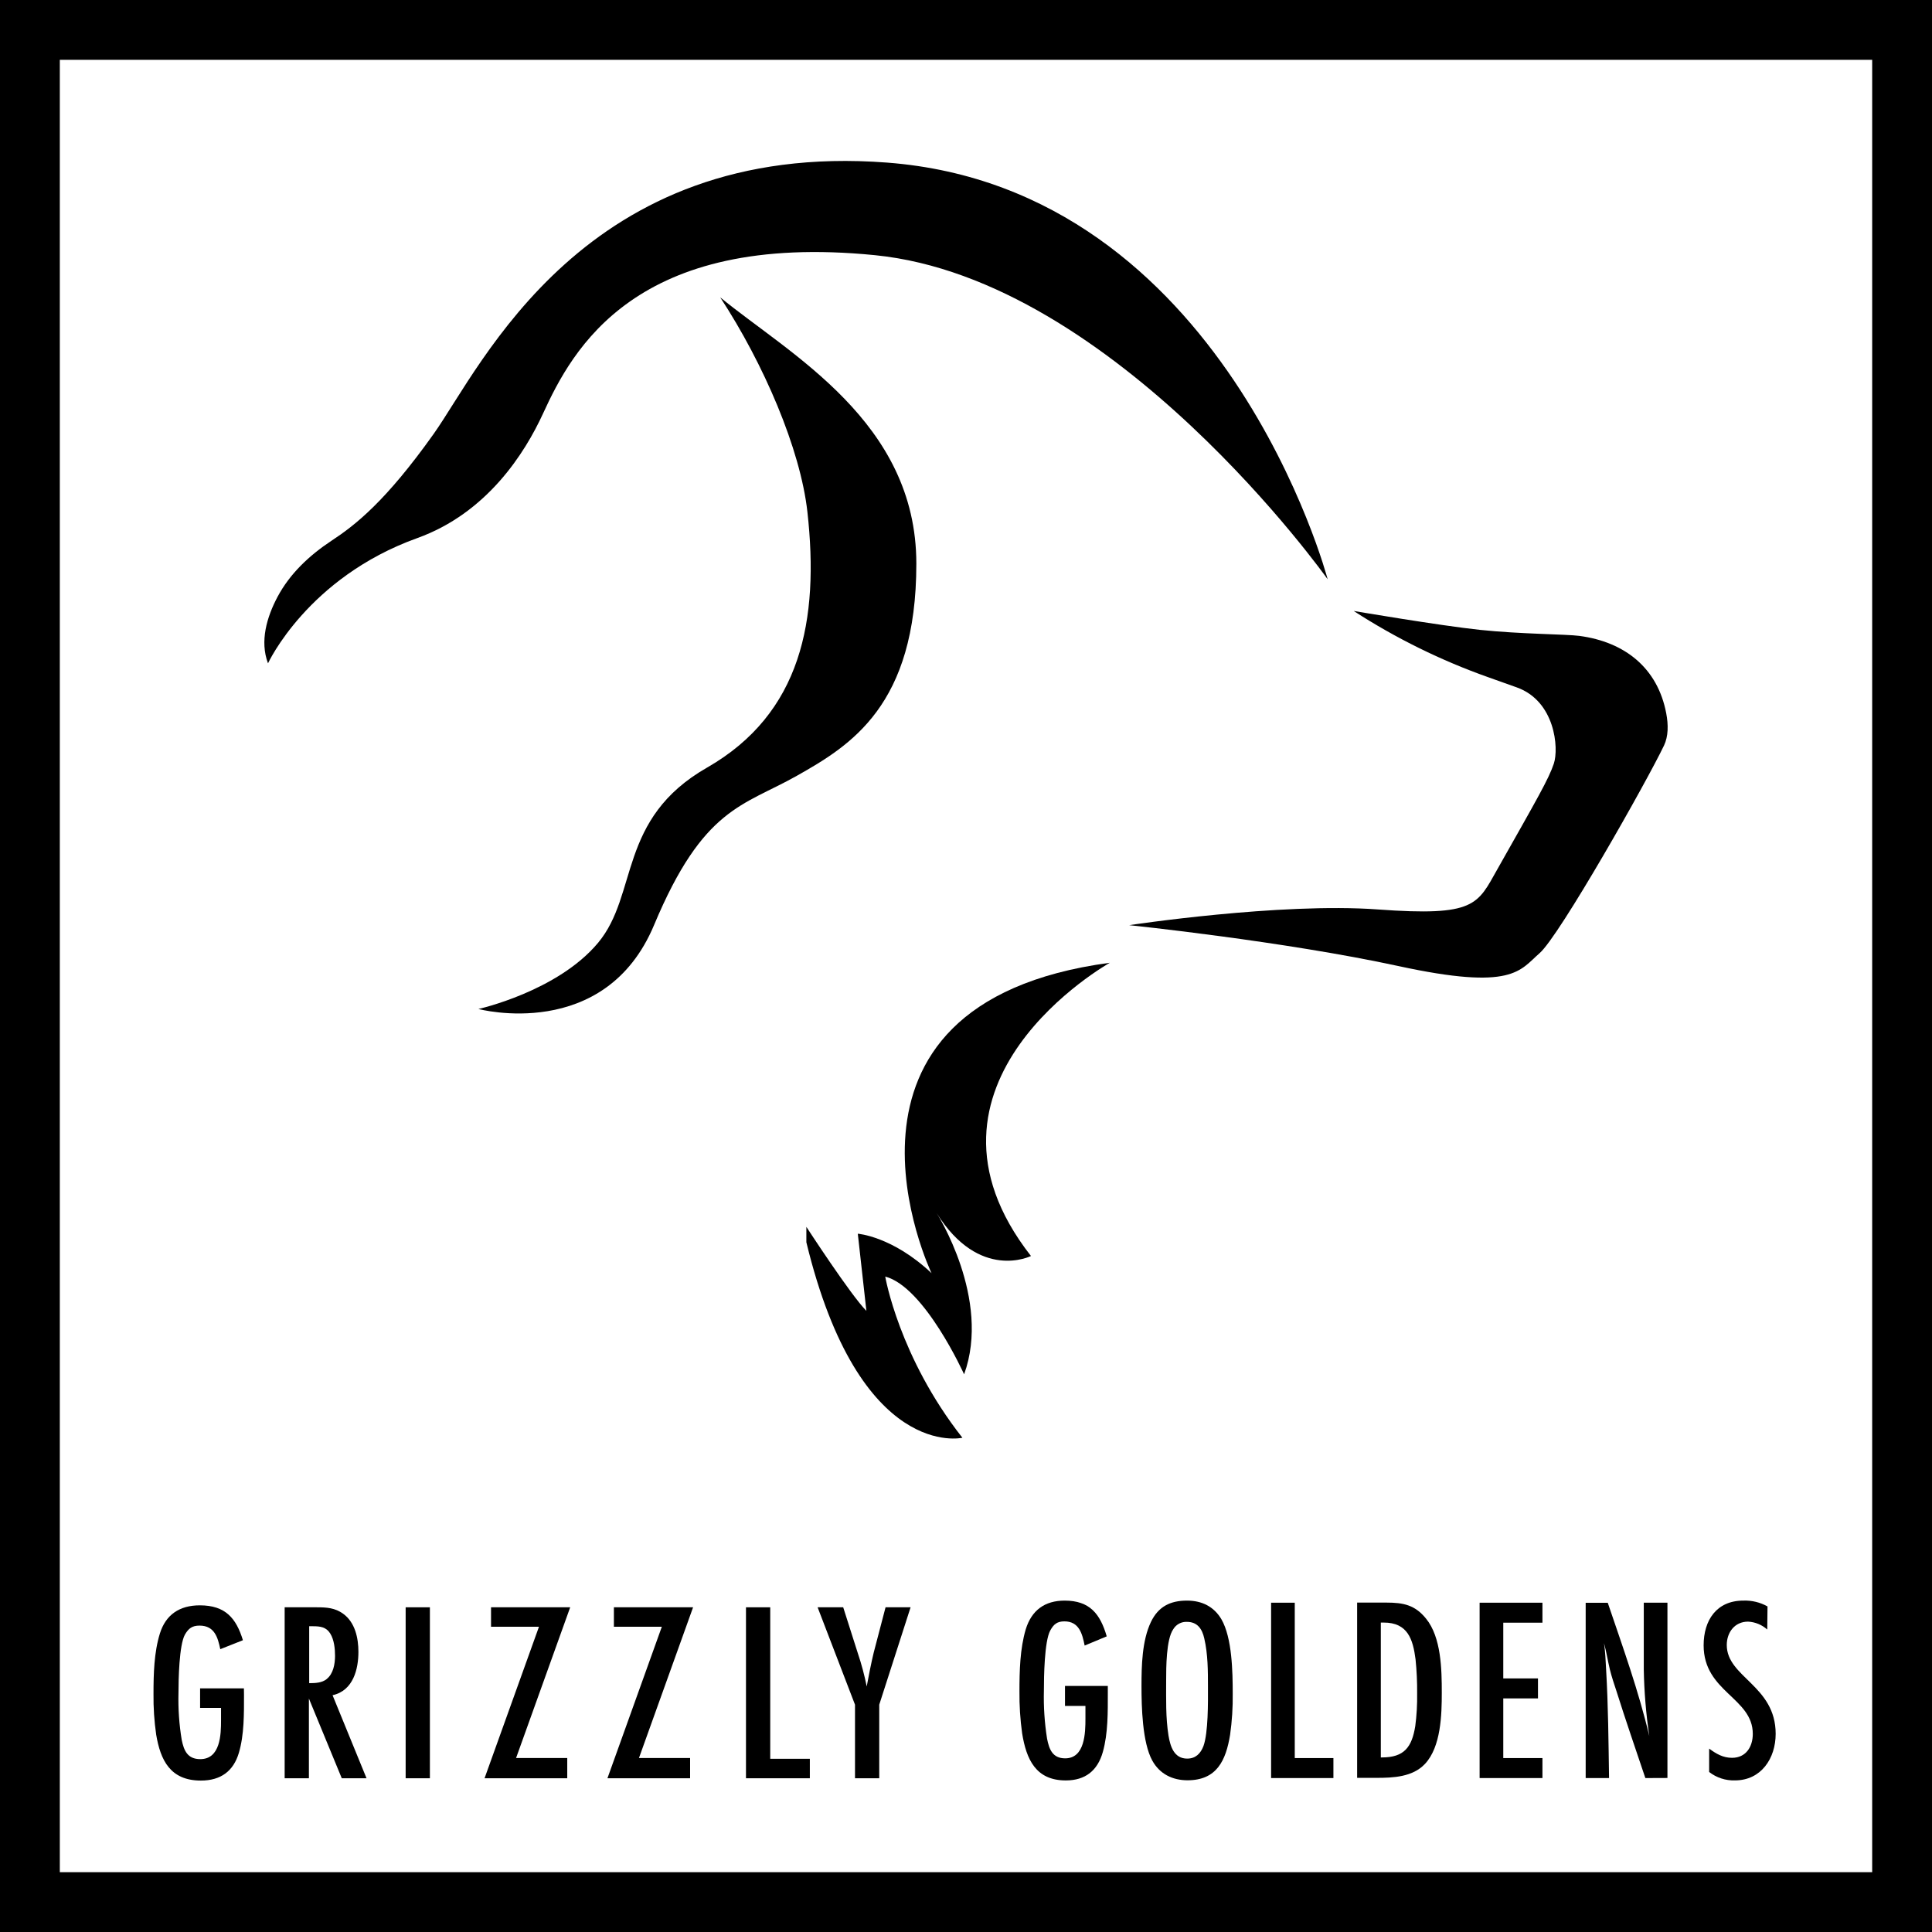 <?xml version="1.0" encoding="UTF-8"?><svg id="Layer_1" xmlns="http://www.w3.org/2000/svg" viewBox="0 0 661.4 661.4"><defs><style>.cls-1{fill:currentColor;}</style></defs><path class="cls-1" d="M379.25,579.45c0,6.57,.1,13.95-1.71,20.34s-6,9.72-12.68,9.72c-10.26,0-13.5-7.2-14.94-16.11-.66-4.77-.97-9.58-.92-14.4,0-6.93,.18-14.58,2.16-21.24,2-6.48,6.48-9.81,13.32-9.81,8.55,0,12.15,4.5,14.4,12.24l-7.56,3.15c-.81-4.05-1.89-8.28-6.93-8.28-2.52,0-3.69,1-4.86,3.15-2,3.69-2.16,15.93-2.16,20.52-.14,5.51,.22,11.02,1.08,16.47,.72,3.69,1.89,6.75,6.21,6.75,6.75,0,6.93-8.73,6.93-13.59v-4.36h-7v-6.84h14.66v2.29Z"/><polygon class="cls-1" points="435.15 608.7 435.15 548.67 443.25 548.67 443.25 601.86 456.48 601.86 456.48 608.7 435.15 608.7"/><path class="cls-1" d="M418.14,554.34c-2.61-4.41-6.75-6.39-11.79-6.39-5.76,0-9.81,2.07-12.33,7.29-3.06,6.39-3.24,15-3.24,22s.27,19.26,3.69,25.47c2.52,4.59,6.93,6.75,12.06,6.75,10,0,13.14-6.75,14.58-15.57,.66-4.68,.96-9.4,.9-14.13-.01-7.33-.18-19.03-3.87-25.42Zm-6.14,43.38c-1,2.61-2.7,4.32-5.58,4.32-4.5,0-5.76-4.14-6.39-7.83-1-6.21-.81-12.69-.81-19,0-4.23,0-14,2.43-17.46,.97-1.64,2.77-2.61,4.68-2.52,3.6,0,5.22,2.43,5.94,5.67,1.26,5.4,1.26,11.16,1.26,16.65,.02,5.23,.11,15.58-1.53,20.17Z"/><path class="cls-1" d="M488.19,554.12c-3.78-4.68-7.74-5.49-13.59-5.49h-10v60h6.57c5.76,0,12.42-.27,16.65-4.77,5.49-5.85,5.76-16.83,5.76-24.39,0-7.89-.17-18.96-5.39-25.35Zm-3.69,36.81c-1.17,7.2-3.78,10.71-11.43,10.71h-.36v-46.17h1c8.19,0,10,5.67,10.89,12.6,.4,3.89,.58,7.79,.54,11.7,.06,3.73-.16,7.46-.64,11.16Z"/><polygon class="cls-1" points="506.53 608.7 506.53 548.67 528.04 548.67 528.04 555.51 514.63 555.51 514.63 574.59 526.51 574.59 526.51 581.43 514.63 581.43 514.63 601.86 528.04 601.86 528.04 608.7 506.53 608.7"/><path class="cls-1" d="M563.27,608.7c-3.33-9.9-6.75-19.8-9.9-29.79-.81-2.43-1.62-4.86-2.25-7.38-.72-3-1.17-6-2-9,.45,3,.54,6,.72,9.09,.72,12.33,.81,24.75,1,37.08h-8v-60h7.56c5.13,15.12,10.53,30.06,14.22,45.63-1.12-7.57-1.76-15.21-1.89-22.86v-22.8h8.1v60l-7.56,.03Z"/><path class="cls-1" d="M605,557.85c-1.82-1.62-4.14-2.58-6.57-2.7-4.59,0-7.29,3.69-7.29,8,0,11.07,16.74,13.86,16.74,30.42,0,8.37-4.95,15.93-13.95,15.93-3.19,.1-6.31-.92-8.82-2.88v-8c2.43,1.8,4.77,3.15,7.83,3.15,4.77,0,7.11-3.78,7.11-8.19,0-12.42-16.83-14.31-16.83-30.33,0-8.55,4.41-15.3,13.59-15.3,2.89-.11,5.76,.58,8.28,2l-.09,7.9Z"/><path class="cls-1" d="M83.53,580.25c0,6.4,.09,13.6-1.76,19.83s-6.17,9.48-13,9.48c-10.51,0-13.83-7-15.3-15.71-.67-4.64-.98-9.32-.92-14,0-6.76,.18-14.22,2.21-20.71,2-6.32,6.64-9.57,13.65-9.57,8.75,0,12.44,4.39,14.75,11.94l-7.75,3.07c-.83-3.95-1.93-8.07-7.1-8.07-2.58,0-3.78,1-5,3.07-2,3.6-2.21,15.53-2.21,20-.14,5.38,.23,10.75,1.11,16.06,.74,3.59,1.93,6.58,6.36,6.58,6.91,0,7.1-8.52,7.1-13.25v-4.3h-7.17v-6.67h15l.03,2.25Z"/><path class="cls-1" d="M113.85,580.34c7.19-1.58,8.85-9.13,8.85-14.83,0-4.66-1.1-10.1-5.25-13.08-2.77-2-5.63-2.19-9-2.19h-11v58.53h8.3v-27.29l11.25,27.29h8.48l-11.63-28.43Zm-2-5.53c-1.66,1.31-3.87,1.4-6,1.4v-19.48h1.38c2.4,0,4.43,.26,5.81,2.46s1.66,5.35,1.66,7.72c-.02,2.72-.57,6.09-2.88,7.9h.03Z"/><rect class="cls-1" x="138.87" y="550.24" width="8.3" height="58.53"/><polygon class="cls-1" points="176.67 601.84 194.19 601.84 194.19 608.77 165.88 608.77 184.51 556.9 168.1 556.9 168.1 550.24 195.2 550.24 176.67 601.84"/><polygon class="cls-1" points="218.74 601.84 236.25 601.84 236.25 608.77 207.95 608.77 226.57 556.9 210.16 556.9 210.16 550.24 237.27 550.24 218.74 601.84"/><polygon class="cls-1" points="255.38 608.77 255.38 550.24 263.68 550.24 263.68 602.1 277.24 602.1 277.24 608.77 255.38 608.77"/><path class="cls-1" d="M301,583.58v25.19h-8.3v-25.19l-12.8-33.34h8.76l5,15.7c1.26,3.73,2.28,7.54,3.05,11.41,.46-2.63,1.65-8.6,2.39-11.58l4.06-15.53h8.57l-10.73,33.34Z"/><path class="cls-1" d="M454.51,198.31s-35.23-133.84-150.87-142.65c-103.71-7.9-138.77,69.79-155.18,92.88s-26.83,31.23-35,36.59c-7.56,5-14.23,11.25-18.47,19.23-3.63,6.86-6.11,15.14-3.24,22.72,0,0,13.5-29.35,51.07-42.86,23.85-8.57,36.82-29,43.11-42.71,10-21.77,31.45-62.37,113.64-54.15,82.19,8.22,154.94,110.95,154.94,110.95Z"/><path class="cls-1" d="M463.51,209.17s29.35,5,43.15,6.46c13.8,1.46,29.63,1.47,34,2.06,15.62,2.07,26.8,11,29.75,26.47,.77,4,.73,7.89-.73,11-5.87,12.32-35.84,65.28-42.62,71.15s-9,12.94-48.33,4.41-92.17-14-92.17-14c0,0,51.66-7.83,85.13-5.38s34.07-1.65,40.95-13.82c13.69-24.23,17.54-30.83,19.3-36.11s.45-21.4-12.7-26.09l-9.77-3.48c-16.16-5.73-31.6-13.34-46-22.65l.04-.02Z"/><path class="cls-1" d="M246.56,101.8c23.87,19.57,67.14,42.59,67.14,91.16s-22.53,62.25-40.92,72.63c-18.39,10.38-32,10.76-48.86,51.07s-60.14,28.76-60.14,28.76c0,0,27.05-6,40.95-22.64s6.61-42.43,37.32-60c32.29-18.51,38.47-50.52,34.36-87.52-2.41-21.59-14.98-50.76-29.85-73.46Z"/><path class="cls-1" d="M379.94,329.59s-73.38,41.1-27,100.39c0,0-17.61,8.8-32.28-14.68,0,0,18.78,29.35,9.39,55.18,0,0-13.5-29.94-27-33.46,0,0,4.7,27.59,26.42,55.18,0,0-35.22,8.22-53.42-66.92v-5.28s15.26,23.48,20.55,28.76l-2.94-26.41s11.83,.86,25.24,13.5c-.02,0-44.04-92.17,61.04-106.26Z"/><path class="cls-1" d="M640.92,20.48V640.92H20.48V20.48H640.92M661.4,0H0V661.4H661.4V0Z"/></svg>